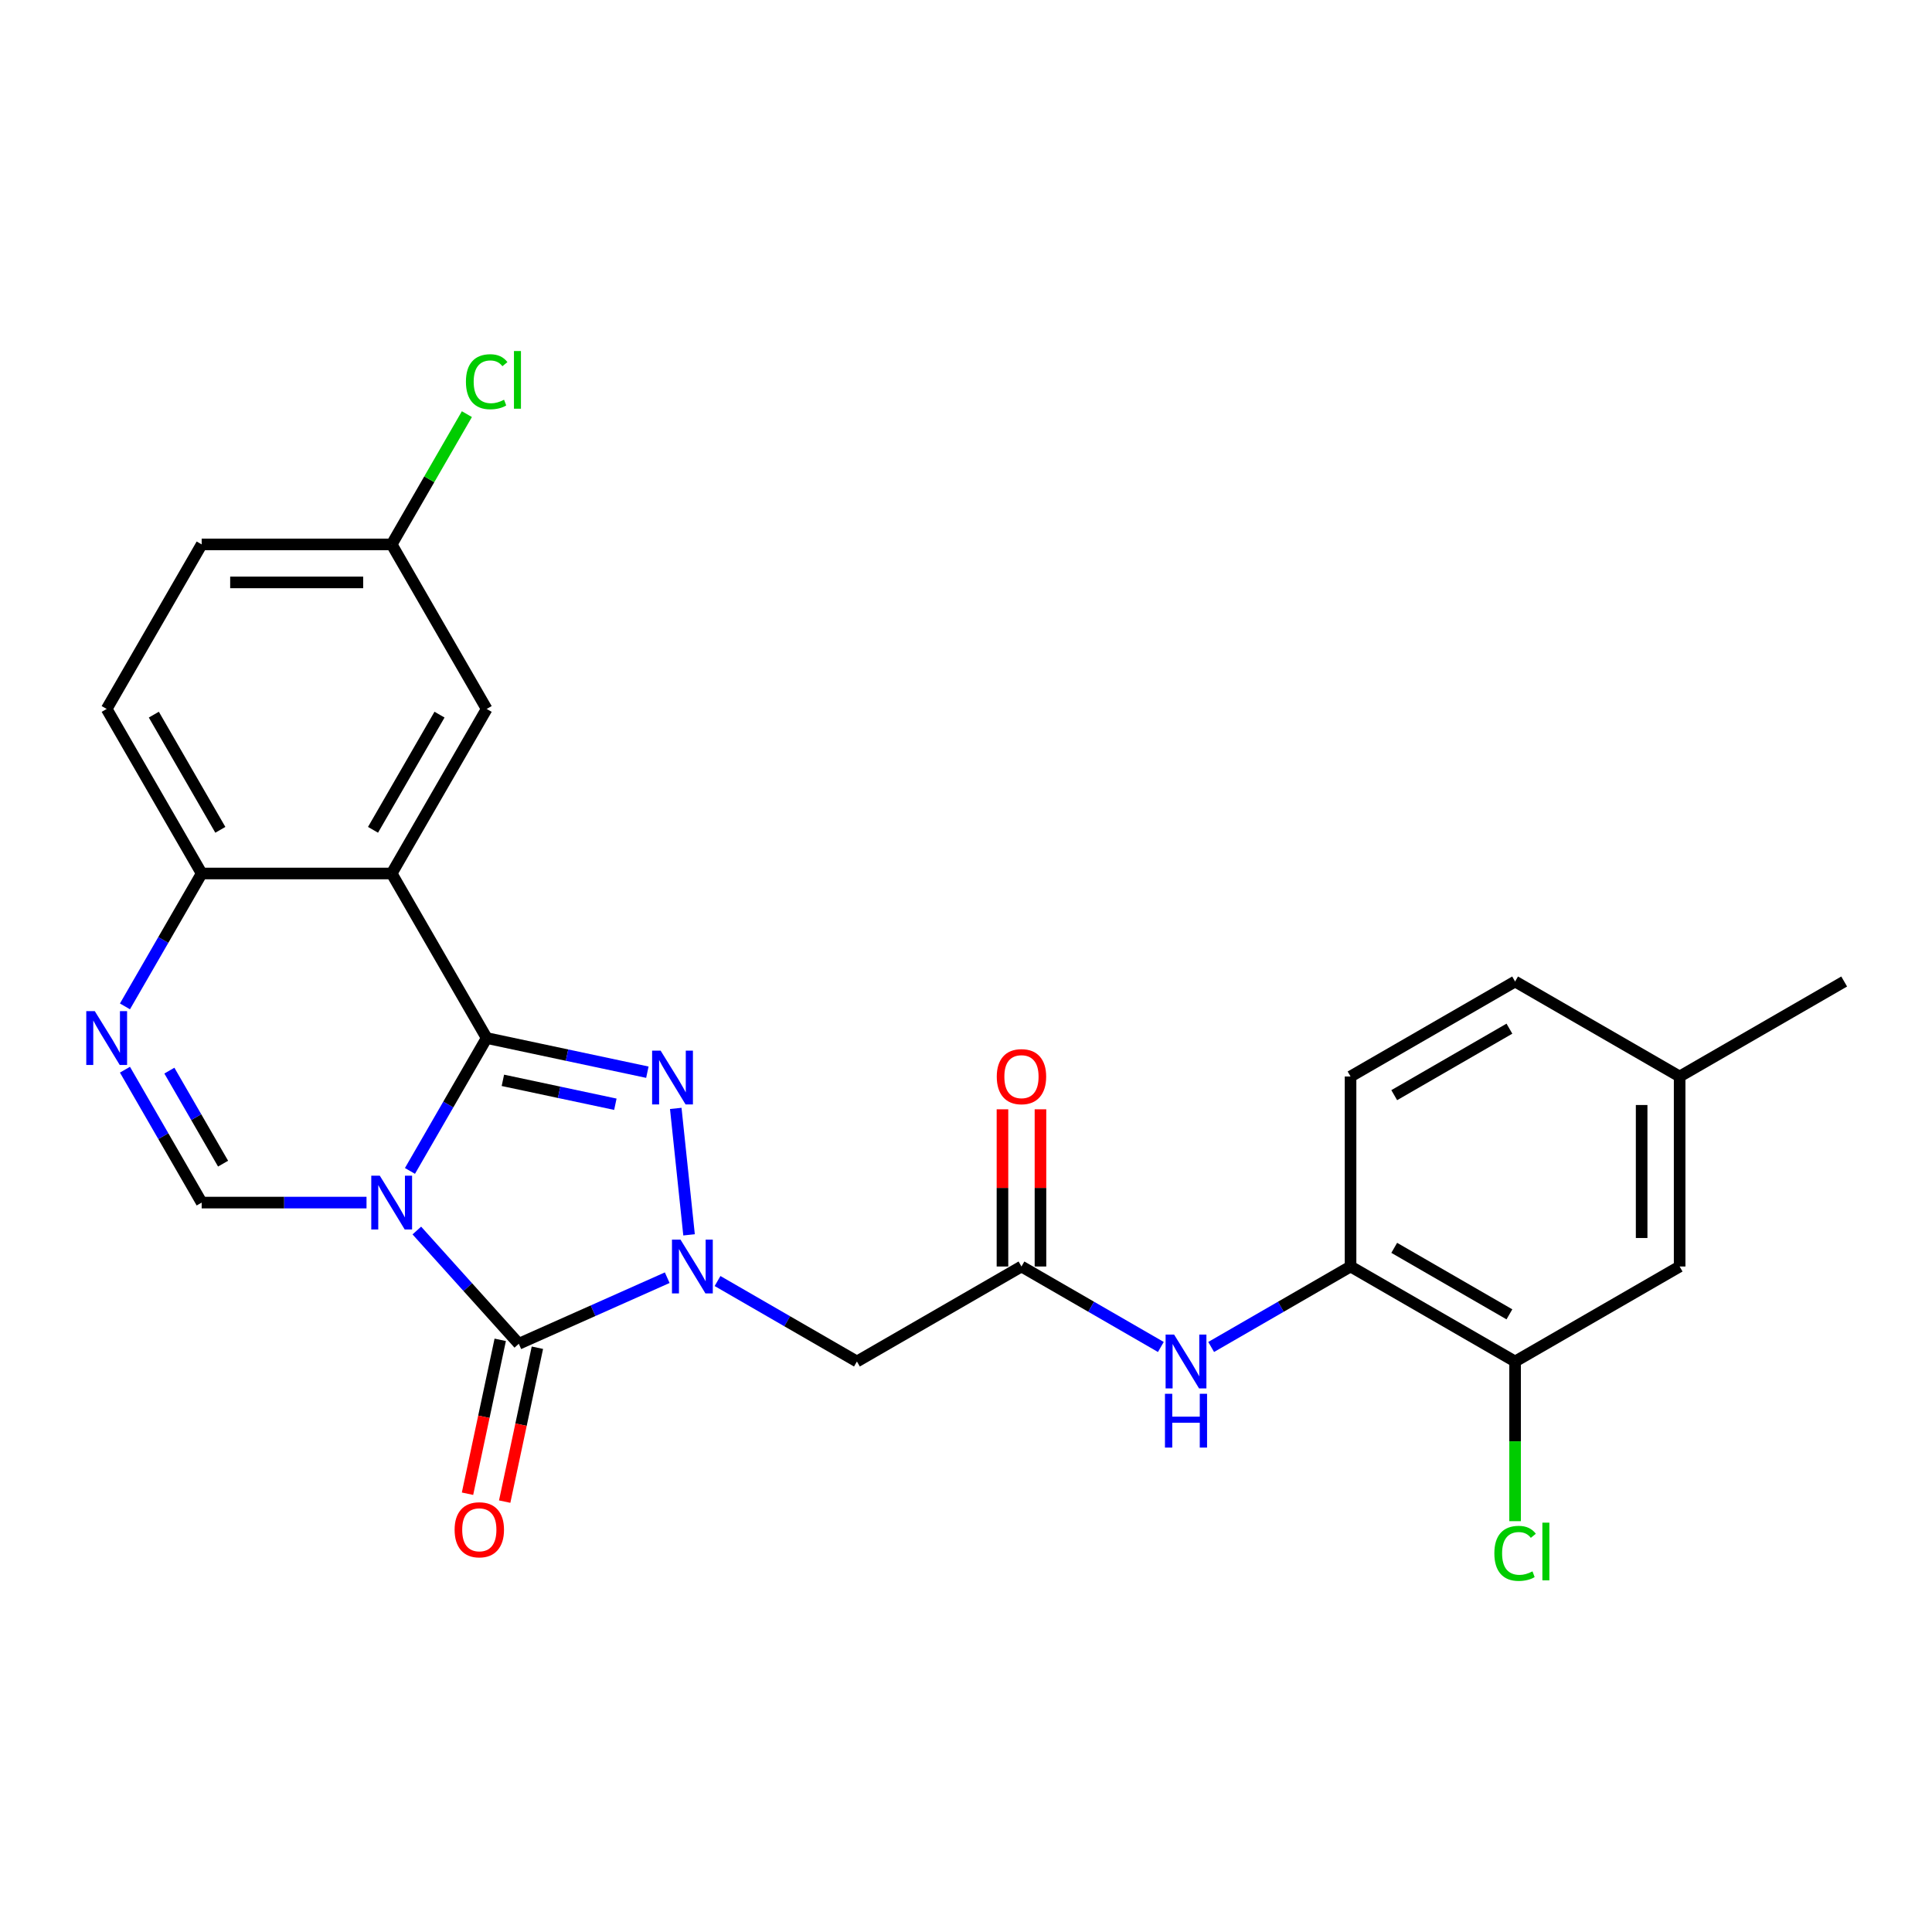 <?xml version='1.0' encoding='iso-8859-1'?>
<svg version='1.1' baseProfile='full'
              xmlns='http://www.w3.org/2000/svg'
                      xmlns:rdkit='http://www.rdkit.org/xml'
                      xmlns:xlink='http://www.w3.org/1999/xlink'
                  xml:space='preserve'
width='1000px' height='1000px' viewBox='0 0 1000 1000'>
<!-- END OF HEADER -->
<rect style='opacity:1.0;fill:#FFFFFF;stroke:none' width='1000' height='1000' x='0' y='0'> </rect>
<path class='bond-0' d='M 212.19,606.072 L 232.046,571.68' style='fill:none;fill-rule:evenodd;stroke:#0000FF;stroke-width:6px;stroke-linecap:butt;stroke-linejoin:miter;stroke-opacity:1' />
<path class='bond-0' d='M 232.046,571.68 L 251.902,537.289' style='fill:none;fill-rule:evenodd;stroke:#000000;stroke-width:6px;stroke-linecap:butt;stroke-linejoin:miter;stroke-opacity:1' />
<path class='bond-2' d='M 215.751,636.917 L 242.143,666.228' style='fill:none;fill-rule:evenodd;stroke:#0000FF;stroke-width:6px;stroke-linecap:butt;stroke-linejoin:miter;stroke-opacity:1' />
<path class='bond-2' d='M 242.143,666.228 L 268.535,695.539' style='fill:none;fill-rule:evenodd;stroke:#000000;stroke-width:6px;stroke-linecap:butt;stroke-linejoin:miter;stroke-opacity:1' />
<path class='bond-5' d='M 189.71,622.456 L 147.049,622.456' style='fill:none;fill-rule:evenodd;stroke:#0000FF;stroke-width:6px;stroke-linecap:butt;stroke-linejoin:miter;stroke-opacity:1' />
<path class='bond-5' d='M 147.049,622.456 L 104.388,622.456' style='fill:none;fill-rule:evenodd;stroke:#000000;stroke-width:6px;stroke-linecap:butt;stroke-linejoin:miter;stroke-opacity:1' />
<path class='bond-3' d='M 251.902,537.289 L 293.489,546.128' style='fill:none;fill-rule:evenodd;stroke:#000000;stroke-width:6px;stroke-linecap:butt;stroke-linejoin:miter;stroke-opacity:1' />
<path class='bond-3' d='M 293.489,546.128 L 335.075,554.968' style='fill:none;fill-rule:evenodd;stroke:#0000FF;stroke-width:6px;stroke-linecap:butt;stroke-linejoin:miter;stroke-opacity:1' />
<path class='bond-3' d='M 260.289,559.179 L 289.399,565.367' style='fill:none;fill-rule:evenodd;stroke:#000000;stroke-width:6px;stroke-linecap:butt;stroke-linejoin:miter;stroke-opacity:1' />
<path class='bond-3' d='M 289.399,565.367 L 318.51,571.554' style='fill:none;fill-rule:evenodd;stroke:#0000FF;stroke-width:6px;stroke-linecap:butt;stroke-linejoin:miter;stroke-opacity:1' />
<path class='bond-4' d='M 251.902,537.289 L 202.731,452.121' style='fill:none;fill-rule:evenodd;stroke:#000000;stroke-width:6px;stroke-linecap:butt;stroke-linejoin:miter;stroke-opacity:1' />
<path class='bond-1' d='M 345.355,661.336 L 306.945,678.437' style='fill:none;fill-rule:evenodd;stroke:#0000FF;stroke-width:6px;stroke-linecap:butt;stroke-linejoin:miter;stroke-opacity:1' />
<path class='bond-1' d='M 306.945,678.437 L 268.535,695.539' style='fill:none;fill-rule:evenodd;stroke:#000000;stroke-width:6px;stroke-linecap:butt;stroke-linejoin:miter;stroke-opacity:1' />
<path class='bond-7' d='M 371.396,663.056 L 407.469,683.883' style='fill:none;fill-rule:evenodd;stroke:#0000FF;stroke-width:6px;stroke-linecap:butt;stroke-linejoin:miter;stroke-opacity:1' />
<path class='bond-7' d='M 407.469,683.883 L 443.542,704.71' style='fill:none;fill-rule:evenodd;stroke:#000000;stroke-width:6px;stroke-linecap:butt;stroke-linejoin:miter;stroke-opacity:1' />
<path class='bond-26' d='M 356.653,639.155 L 349.774,573.707' style='fill:none;fill-rule:evenodd;stroke:#0000FF;stroke-width:6px;stroke-linecap:butt;stroke-linejoin:miter;stroke-opacity:1' />
<path class='bond-14' d='M 258.916,693.494 L 250.45,733.32' style='fill:none;fill-rule:evenodd;stroke:#000000;stroke-width:6px;stroke-linecap:butt;stroke-linejoin:miter;stroke-opacity:1' />
<path class='bond-14' d='M 250.45,733.32 L 241.985,773.146' style='fill:none;fill-rule:evenodd;stroke:#FF0000;stroke-width:6px;stroke-linecap:butt;stroke-linejoin:miter;stroke-opacity:1' />
<path class='bond-14' d='M 278.154,697.583 L 269.689,737.409' style='fill:none;fill-rule:evenodd;stroke:#000000;stroke-width:6px;stroke-linecap:butt;stroke-linejoin:miter;stroke-opacity:1' />
<path class='bond-14' d='M 269.689,737.409 L 261.224,777.235' style='fill:none;fill-rule:evenodd;stroke:#FF0000;stroke-width:6px;stroke-linecap:butt;stroke-linejoin:miter;stroke-opacity:1' />
<path class='bond-13' d='M 202.731,452.121 L 251.902,366.954' style='fill:none;fill-rule:evenodd;stroke:#000000;stroke-width:6px;stroke-linecap:butt;stroke-linejoin:miter;stroke-opacity:1' />
<path class='bond-13' d='M 193.073,429.512 L 227.493,369.895' style='fill:none;fill-rule:evenodd;stroke:#000000;stroke-width:6px;stroke-linecap:butt;stroke-linejoin:miter;stroke-opacity:1' />
<path class='bond-27' d='M 202.731,452.121 L 104.388,452.121' style='fill:none;fill-rule:evenodd;stroke:#000000;stroke-width:6px;stroke-linecap:butt;stroke-linejoin:miter;stroke-opacity:1' />
<path class='bond-6' d='M 104.388,622.456 L 84.532,588.064' style='fill:none;fill-rule:evenodd;stroke:#000000;stroke-width:6px;stroke-linecap:butt;stroke-linejoin:miter;stroke-opacity:1' />
<path class='bond-6' d='M 84.532,588.064 L 64.676,553.672' style='fill:none;fill-rule:evenodd;stroke:#0000FF;stroke-width:6px;stroke-linecap:butt;stroke-linejoin:miter;stroke-opacity:1' />
<path class='bond-6' d='M 115.465,602.304 L 101.566,578.23' style='fill:none;fill-rule:evenodd;stroke:#000000;stroke-width:6px;stroke-linecap:butt;stroke-linejoin:miter;stroke-opacity:1' />
<path class='bond-6' d='M 101.566,578.23 L 87.666,554.156' style='fill:none;fill-rule:evenodd;stroke:#0000FF;stroke-width:6px;stroke-linecap:butt;stroke-linejoin:miter;stroke-opacity:1' />
<path class='bond-9' d='M 64.676,520.905 L 84.532,486.513' style='fill:none;fill-rule:evenodd;stroke:#0000FF;stroke-width:6px;stroke-linecap:butt;stroke-linejoin:miter;stroke-opacity:1' />
<path class='bond-9' d='M 84.532,486.513 L 104.388,452.121' style='fill:none;fill-rule:evenodd;stroke:#000000;stroke-width:6px;stroke-linecap:butt;stroke-linejoin:miter;stroke-opacity:1' />
<path class='bond-8' d='M 443.542,704.71 L 528.71,655.539' style='fill:none;fill-rule:evenodd;stroke:#000000;stroke-width:6px;stroke-linecap:butt;stroke-linejoin:miter;stroke-opacity:1' />
<path class='bond-10' d='M 528.71,655.539 L 564.783,676.366' style='fill:none;fill-rule:evenodd;stroke:#000000;stroke-width:6px;stroke-linecap:butt;stroke-linejoin:miter;stroke-opacity:1' />
<path class='bond-10' d='M 564.783,676.366 L 600.856,697.193' style='fill:none;fill-rule:evenodd;stroke:#0000FF;stroke-width:6px;stroke-linecap:butt;stroke-linejoin:miter;stroke-opacity:1' />
<path class='bond-15' d='M 538.544,655.539 L 538.544,614.855' style='fill:none;fill-rule:evenodd;stroke:#000000;stroke-width:6px;stroke-linecap:butt;stroke-linejoin:miter;stroke-opacity:1' />
<path class='bond-15' d='M 538.544,614.855 L 538.544,574.17' style='fill:none;fill-rule:evenodd;stroke:#FF0000;stroke-width:6px;stroke-linecap:butt;stroke-linejoin:miter;stroke-opacity:1' />
<path class='bond-15' d='M 518.875,655.539 L 518.875,614.855' style='fill:none;fill-rule:evenodd;stroke:#000000;stroke-width:6px;stroke-linecap:butt;stroke-linejoin:miter;stroke-opacity:1' />
<path class='bond-15' d='M 518.875,614.855 L 518.875,574.17' style='fill:none;fill-rule:evenodd;stroke:#FF0000;stroke-width:6px;stroke-linecap:butt;stroke-linejoin:miter;stroke-opacity:1' />
<path class='bond-18' d='M 104.388,452.121 L 55.217,366.954' style='fill:none;fill-rule:evenodd;stroke:#000000;stroke-width:6px;stroke-linecap:butt;stroke-linejoin:miter;stroke-opacity:1' />
<path class='bond-18' d='M 114.046,429.512 L 79.626,369.895' style='fill:none;fill-rule:evenodd;stroke:#000000;stroke-width:6px;stroke-linecap:butt;stroke-linejoin:miter;stroke-opacity:1' />
<path class='bond-11' d='M 626.897,697.193 L 662.971,676.366' style='fill:none;fill-rule:evenodd;stroke:#0000FF;stroke-width:6px;stroke-linecap:butt;stroke-linejoin:miter;stroke-opacity:1' />
<path class='bond-11' d='M 662.971,676.366 L 699.044,655.539' style='fill:none;fill-rule:evenodd;stroke:#000000;stroke-width:6px;stroke-linecap:butt;stroke-linejoin:miter;stroke-opacity:1' />
<path class='bond-12' d='M 699.044,655.539 L 784.211,704.71' style='fill:none;fill-rule:evenodd;stroke:#000000;stroke-width:6px;stroke-linecap:butt;stroke-linejoin:miter;stroke-opacity:1' />
<path class='bond-12' d='M 721.653,645.881 L 781.27,680.301' style='fill:none;fill-rule:evenodd;stroke:#000000;stroke-width:6px;stroke-linecap:butt;stroke-linejoin:miter;stroke-opacity:1' />
<path class='bond-17' d='M 699.044,655.539 L 699.044,557.196' style='fill:none;fill-rule:evenodd;stroke:#000000;stroke-width:6px;stroke-linecap:butt;stroke-linejoin:miter;stroke-opacity:1' />
<path class='bond-16' d='M 784.211,704.71 L 869.378,655.539' style='fill:none;fill-rule:evenodd;stroke:#000000;stroke-width:6px;stroke-linecap:butt;stroke-linejoin:miter;stroke-opacity:1' />
<path class='bond-20' d='M 784.211,704.71 L 784.211,746.034' style='fill:none;fill-rule:evenodd;stroke:#000000;stroke-width:6px;stroke-linecap:butt;stroke-linejoin:miter;stroke-opacity:1' />
<path class='bond-20' d='M 784.211,746.034 L 784.211,787.357' style='fill:none;fill-rule:evenodd;stroke:#00CC00;stroke-width:6px;stroke-linecap:butt;stroke-linejoin:miter;stroke-opacity:1' />
<path class='bond-19' d='M 251.902,366.954 L 202.731,281.787' style='fill:none;fill-rule:evenodd;stroke:#000000;stroke-width:6px;stroke-linecap:butt;stroke-linejoin:miter;stroke-opacity:1' />
<path class='bond-29' d='M 869.378,655.539 L 869.378,557.196' style='fill:none;fill-rule:evenodd;stroke:#000000;stroke-width:6px;stroke-linecap:butt;stroke-linejoin:miter;stroke-opacity:1' />
<path class='bond-29' d='M 849.71,640.788 L 849.71,571.948' style='fill:none;fill-rule:evenodd;stroke:#000000;stroke-width:6px;stroke-linecap:butt;stroke-linejoin:miter;stroke-opacity:1' />
<path class='bond-23' d='M 699.044,557.196 L 784.211,508.025' style='fill:none;fill-rule:evenodd;stroke:#000000;stroke-width:6px;stroke-linecap:butt;stroke-linejoin:miter;stroke-opacity:1' />
<path class='bond-23' d='M 721.653,566.854 L 781.27,532.434' style='fill:none;fill-rule:evenodd;stroke:#000000;stroke-width:6px;stroke-linecap:butt;stroke-linejoin:miter;stroke-opacity:1' />
<path class='bond-22' d='M 55.217,366.954 L 104.388,281.787' style='fill:none;fill-rule:evenodd;stroke:#000000;stroke-width:6px;stroke-linecap:butt;stroke-linejoin:miter;stroke-opacity:1' />
<path class='bond-24' d='M 202.731,281.787 L 222.195,248.074' style='fill:none;fill-rule:evenodd;stroke:#000000;stroke-width:6px;stroke-linecap:butt;stroke-linejoin:miter;stroke-opacity:1' />
<path class='bond-24' d='M 222.195,248.074 L 241.659,214.361' style='fill:none;fill-rule:evenodd;stroke:#00CC00;stroke-width:6px;stroke-linecap:butt;stroke-linejoin:miter;stroke-opacity:1' />
<path class='bond-28' d='M 202.731,281.787 L 104.388,281.787' style='fill:none;fill-rule:evenodd;stroke:#000000;stroke-width:6px;stroke-linecap:butt;stroke-linejoin:miter;stroke-opacity:1' />
<path class='bond-28' d='M 187.98,301.456 L 119.14,301.456' style='fill:none;fill-rule:evenodd;stroke:#000000;stroke-width:6px;stroke-linecap:butt;stroke-linejoin:miter;stroke-opacity:1' />
<path class='bond-21' d='M 869.378,557.196 L 784.211,508.025' style='fill:none;fill-rule:evenodd;stroke:#000000;stroke-width:6px;stroke-linecap:butt;stroke-linejoin:miter;stroke-opacity:1' />
<path class='bond-25' d='M 869.378,557.196 L 954.545,508.025' style='fill:none;fill-rule:evenodd;stroke:#000000;stroke-width:6px;stroke-linecap:butt;stroke-linejoin:miter;stroke-opacity:1' />
<path  class='atom-0' d='M 196.575 608.53
L 205.701 623.282
Q 206.606 624.737, 208.061 627.373
Q 209.517 630.008, 209.595 630.166
L 209.595 608.53
L 213.293 608.53
L 213.293 636.381
L 209.477 636.381
L 199.682 620.253
Q 198.542 618.365, 197.322 616.201
Q 196.142 614.038, 195.788 613.369
L 195.788 636.381
L 192.169 636.381
L 192.169 608.53
L 196.575 608.53
' fill='#0000FF'/>
<path  class='atom-2' d='M 352.219 641.614
L 361.345 656.365
Q 362.25 657.821, 363.706 660.456
Q 365.161 663.092, 365.24 663.249
L 365.24 641.614
L 368.937 641.614
L 368.937 669.464
L 365.122 669.464
L 355.327 653.336
Q 354.186 651.448, 352.966 649.284
Q 351.786 647.121, 351.432 646.452
L 351.432 669.464
L 347.813 669.464
L 347.813 641.614
L 352.219 641.614
' fill='#0000FF'/>
<path  class='atom-4' d='M 341.939 543.81
L 351.066 558.561
Q 351.97 560.017, 353.426 562.652
Q 354.881 565.288, 354.96 565.445
L 354.96 543.81
L 358.658 543.81
L 358.658 571.66
L 354.842 571.66
L 345.047 555.532
Q 343.906 553.644, 342.687 551.481
Q 341.507 549.317, 341.153 548.648
L 341.153 571.66
L 337.534 571.66
L 337.534 543.81
L 341.939 543.81
' fill='#0000FF'/>
<path  class='atom-7' d='M 49.061 523.363
L 58.187 538.115
Q 59.092 539.57, 60.547 542.206
Q 62.003 544.841, 62.081 544.999
L 62.081 523.363
L 65.779 523.363
L 65.779 551.214
L 61.963 551.214
L 52.168 535.086
Q 51.028 533.198, 49.808 531.034
Q 48.628 528.87, 48.274 528.202
L 48.274 551.214
L 44.655 551.214
L 44.655 523.363
L 49.061 523.363
' fill='#0000FF'/>
<path  class='atom-11' d='M 607.721 690.785
L 616.847 705.536
Q 617.752 706.992, 619.207 709.627
Q 620.662 712.263, 620.741 712.42
L 620.741 690.785
L 624.439 690.785
L 624.439 718.636
L 620.623 718.636
L 610.828 702.507
Q 609.687 700.619, 608.468 698.456
Q 607.288 696.292, 606.934 695.623
L 606.934 718.636
L 603.315 718.636
L 603.315 690.785
L 607.721 690.785
' fill='#0000FF'/>
<path  class='atom-11' d='M 602.98 721.421
L 606.757 721.421
L 606.757 733.261
L 620.997 733.261
L 620.997 721.421
L 624.773 721.421
L 624.773 749.271
L 620.997 749.271
L 620.997 736.408
L 606.757 736.408
L 606.757 749.271
L 602.98 749.271
L 602.98 721.421
' fill='#0000FF'/>
<path  class='atom-15' d='M 235.304 791.811
Q 235.304 785.123, 238.608 781.386
Q 241.912 777.649, 248.088 777.649
Q 254.264 777.649, 257.569 781.386
Q 260.873 785.123, 260.873 791.811
Q 260.873 798.577, 257.529 802.432
Q 254.186 806.247, 248.088 806.247
Q 241.952 806.247, 238.608 802.432
Q 235.304 798.616, 235.304 791.811
M 248.088 803.1
Q 252.337 803.1, 254.618 800.268
Q 256.939 797.397, 256.939 791.811
Q 256.939 786.343, 254.618 783.589
Q 252.337 780.796, 248.088 780.796
Q 243.84 780.796, 241.519 783.55
Q 239.238 786.304, 239.238 791.811
Q 239.238 797.436, 241.519 800.268
Q 243.84 803.1, 248.088 803.1
' fill='#FF0000'/>
<path  class='atom-16' d='M 515.925 557.275
Q 515.925 550.588, 519.229 546.851
Q 522.534 543.114, 528.71 543.114
Q 534.886 543.114, 538.19 546.851
Q 541.494 550.588, 541.494 557.275
Q 541.494 564.041, 538.151 567.896
Q 534.807 571.712, 528.71 571.712
Q 522.573 571.712, 519.229 567.896
Q 515.925 564.08, 515.925 557.275
M 528.71 568.565
Q 532.958 568.565, 535.24 565.733
Q 537.56 562.861, 537.56 557.275
Q 537.56 551.807, 535.24 549.054
Q 532.958 546.261, 528.71 546.261
Q 524.461 546.261, 522.14 549.014
Q 519.859 551.768, 519.859 557.275
Q 519.859 562.9, 522.14 565.733
Q 524.461 568.565, 528.71 568.565
' fill='#FF0000'/>
<path  class='atom-21' d='M 773.472 804.017
Q 773.472 797.093, 776.698 793.474
Q 779.963 789.816, 786.139 789.816
Q 791.882 789.816, 794.95 793.868
L 792.354 795.992
Q 790.112 793.042, 786.139 793.042
Q 781.93 793.042, 779.687 795.874
Q 777.485 798.667, 777.485 804.017
Q 777.485 809.524, 779.766 812.356
Q 782.087 815.188, 786.571 815.188
Q 789.64 815.188, 793.219 813.339
L 794.321 816.29
Q 792.865 817.234, 790.662 817.785
Q 788.46 818.335, 786.021 818.335
Q 779.963 818.335, 776.698 814.638
Q 773.472 810.94, 773.472 804.017
' fill='#00CC00'/>
<path  class='atom-21' d='M 798.333 788.124
L 801.952 788.124
L 801.952 817.981
L 798.333 817.981
L 798.333 788.124
' fill='#00CC00'/>
<path  class='atom-25' d='M 241.163 197.584
Q 241.163 190.66, 244.389 187.041
Q 247.654 183.383, 253.83 183.383
Q 259.573 183.383, 262.641 187.435
L 260.045 189.559
Q 257.803 186.609, 253.83 186.609
Q 249.621 186.609, 247.378 189.441
Q 245.176 192.234, 245.176 197.584
Q 245.176 203.091, 247.457 205.923
Q 249.778 208.755, 254.262 208.755
Q 257.331 208.755, 260.91 206.907
L 262.012 209.857
Q 260.556 210.801, 258.353 211.352
Q 256.151 211.902, 253.712 211.902
Q 247.654 211.902, 244.389 208.205
Q 241.163 204.507, 241.163 197.584
' fill='#00CC00'/>
<path  class='atom-25' d='M 266.024 181.692
L 269.643 181.692
L 269.643 211.548
L 266.024 211.548
L 266.024 181.692
' fill='#00CC00'/>
</svg>
